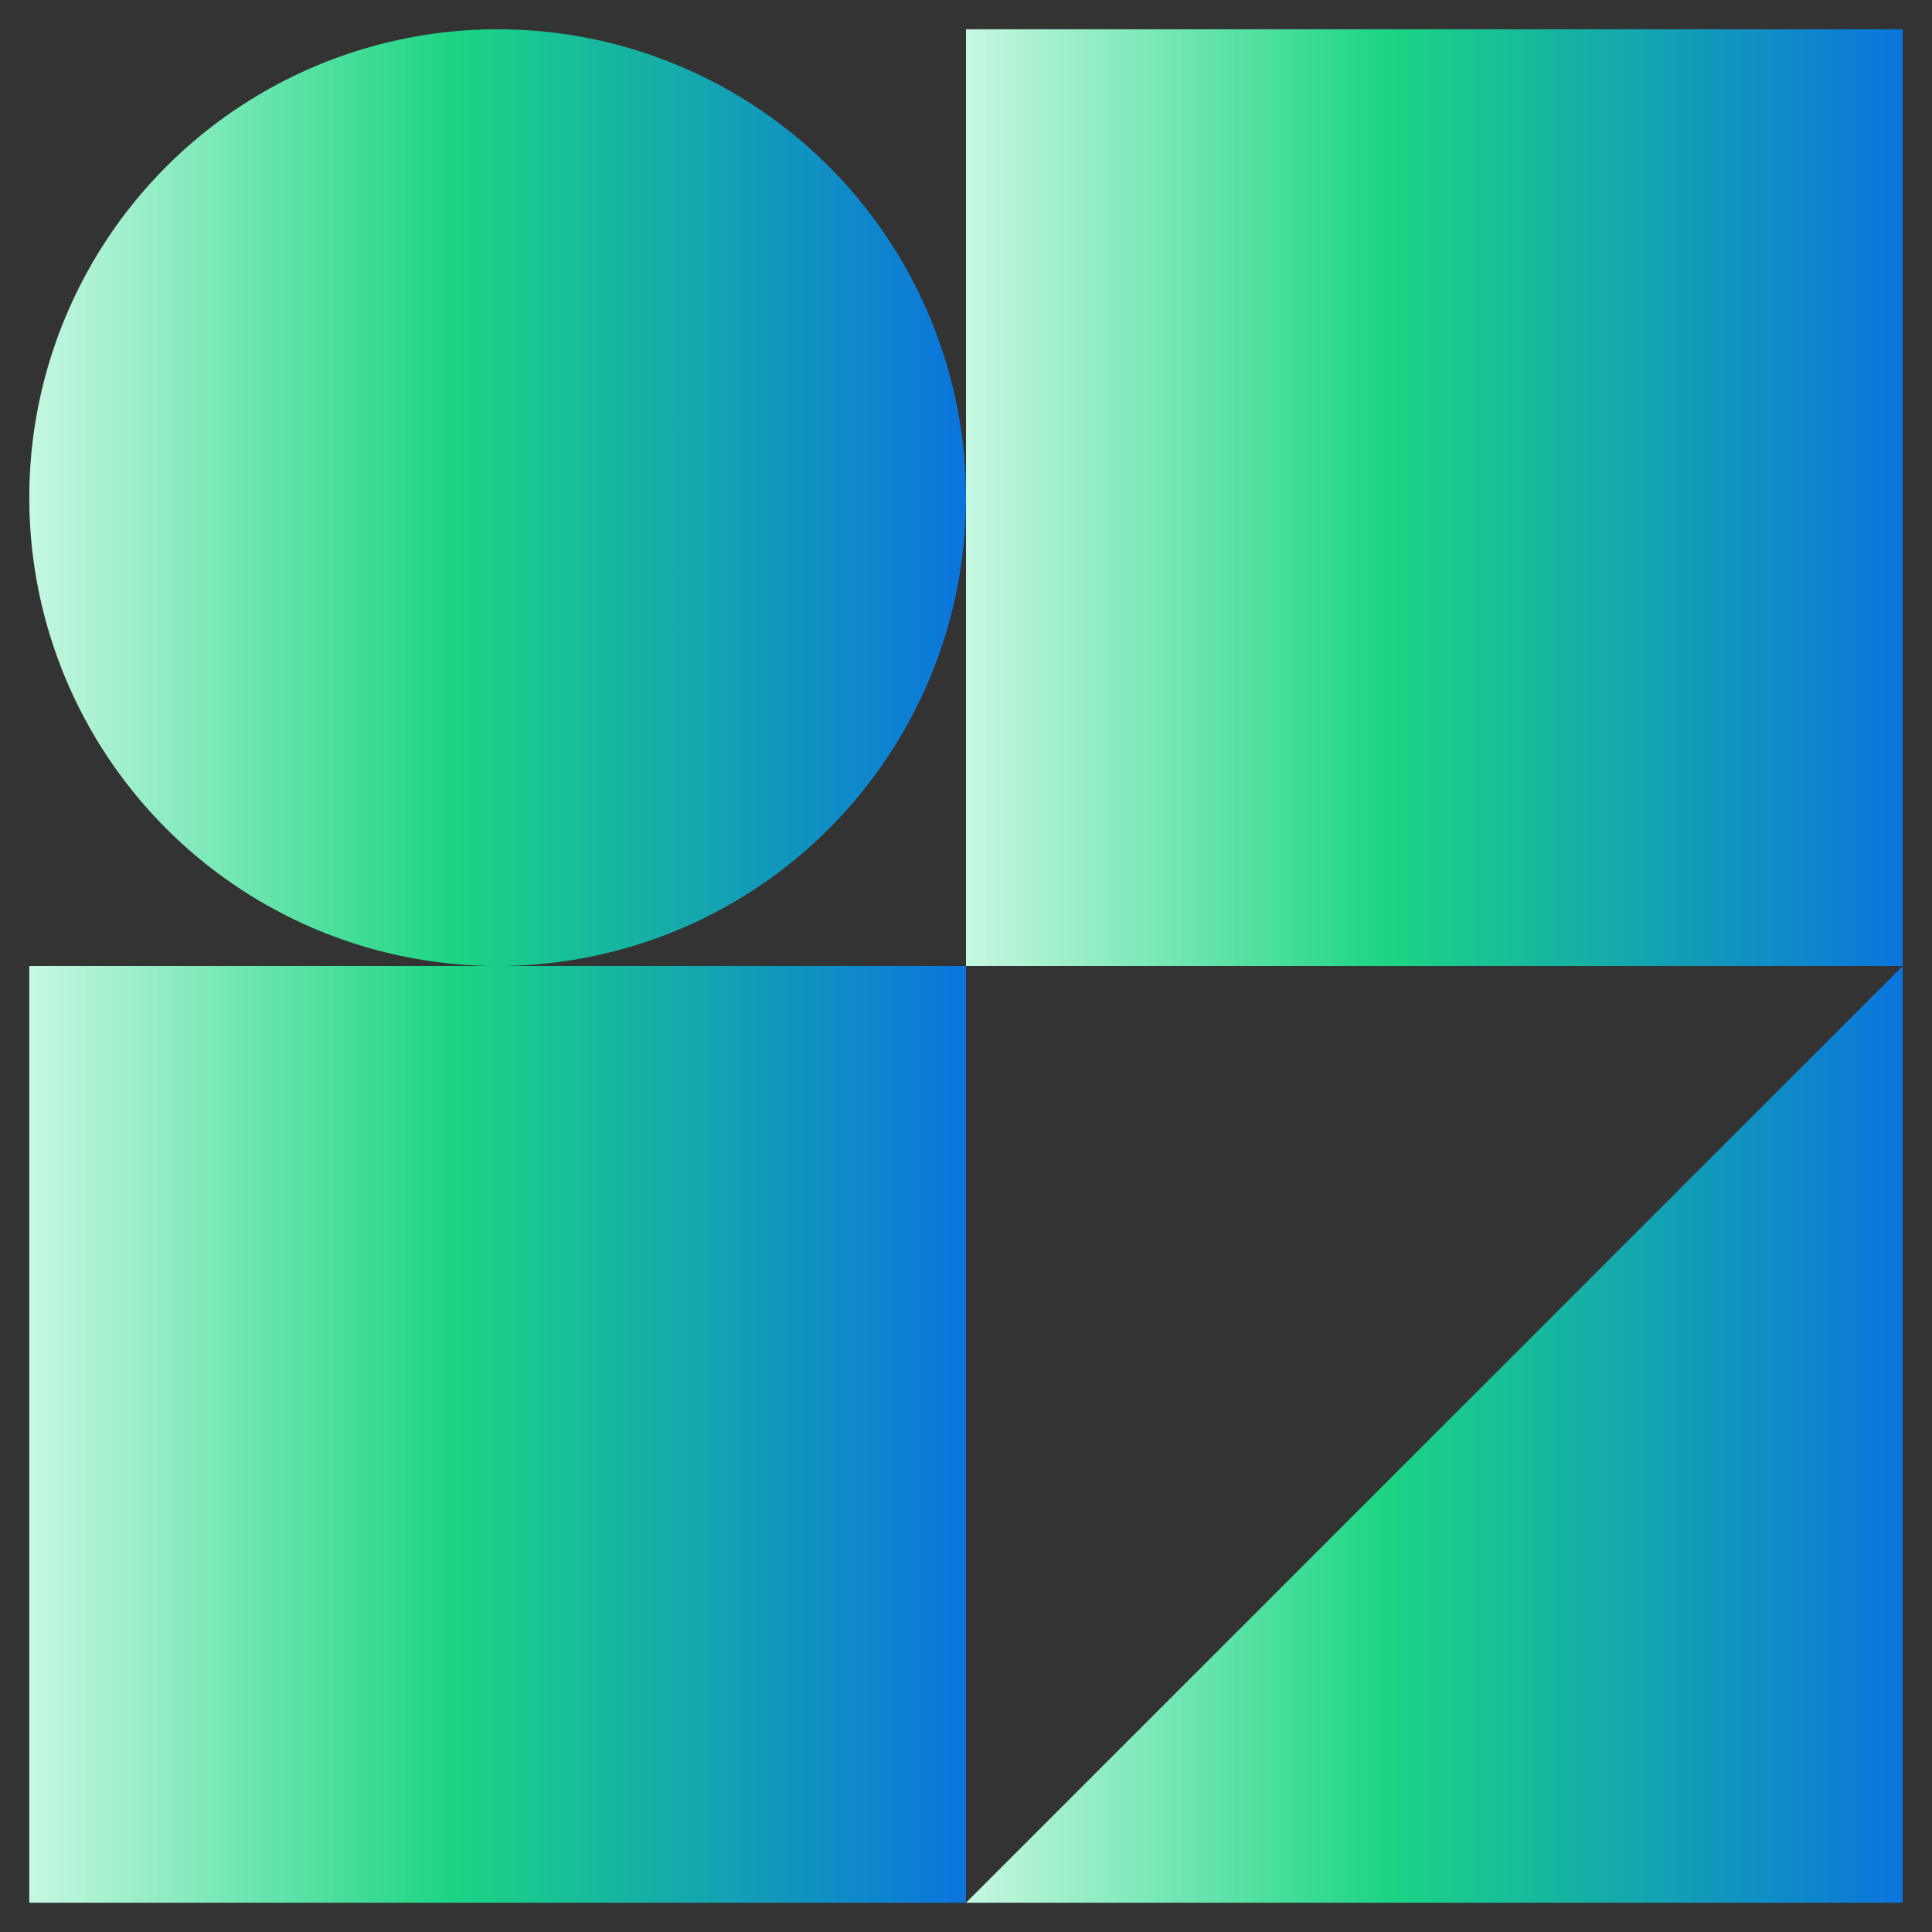 <?xml version="1.0" encoding="UTF-8"?><svg id="Layer_1" xmlns="http://www.w3.org/2000/svg" xmlns:xlink="http://www.w3.org/1999/xlink" viewBox="0 0 66 66"><rect x="0" y="0" width="66" height="66" fill="#333333" stroke="none"/><defs><linearGradient id="linear-gradient" x1="1" y1="17" x2="33" y2="17" gradientUnits="userSpaceOnUse"><stop offset="0" stop-color="#c6f7e1"/><stop offset=".45" stop-color="#1cd583"/><stop offset="1" stop-color="#0b74dd"/></linearGradient><linearGradient id="linear-gradient-2" x1="-1581" y1="241" x2="-1613" y2="241" gradientTransform="translate(1614 -192)" xlink:href="#linear-gradient"/><linearGradient id="linear-gradient-3" x1="-1613" y1="273" x2="-1645" y2="273" gradientTransform="translate(1678 -256)" xlink:href="#linear-gradient"/><linearGradient id="linear-gradient-4" x1="33" y1="49" x2="65" y2="49" xlink:href="#linear-gradient"/></defs><circle cx="17" cy="17" r="16" fill="url(#linear-gradient)"/><rect x="1" y="33" width="32" height="32" transform="translate(34 98) rotate(180)" fill="url(#linear-gradient-2)"/><rect x="33" y="1" width="32" height="32" transform="translate(98 34) rotate(180)" fill="url(#linear-gradient-3)"/><polygon points="65 33 33 65 65 65 65 33" fill="url(#linear-gradient-4)"/></svg>